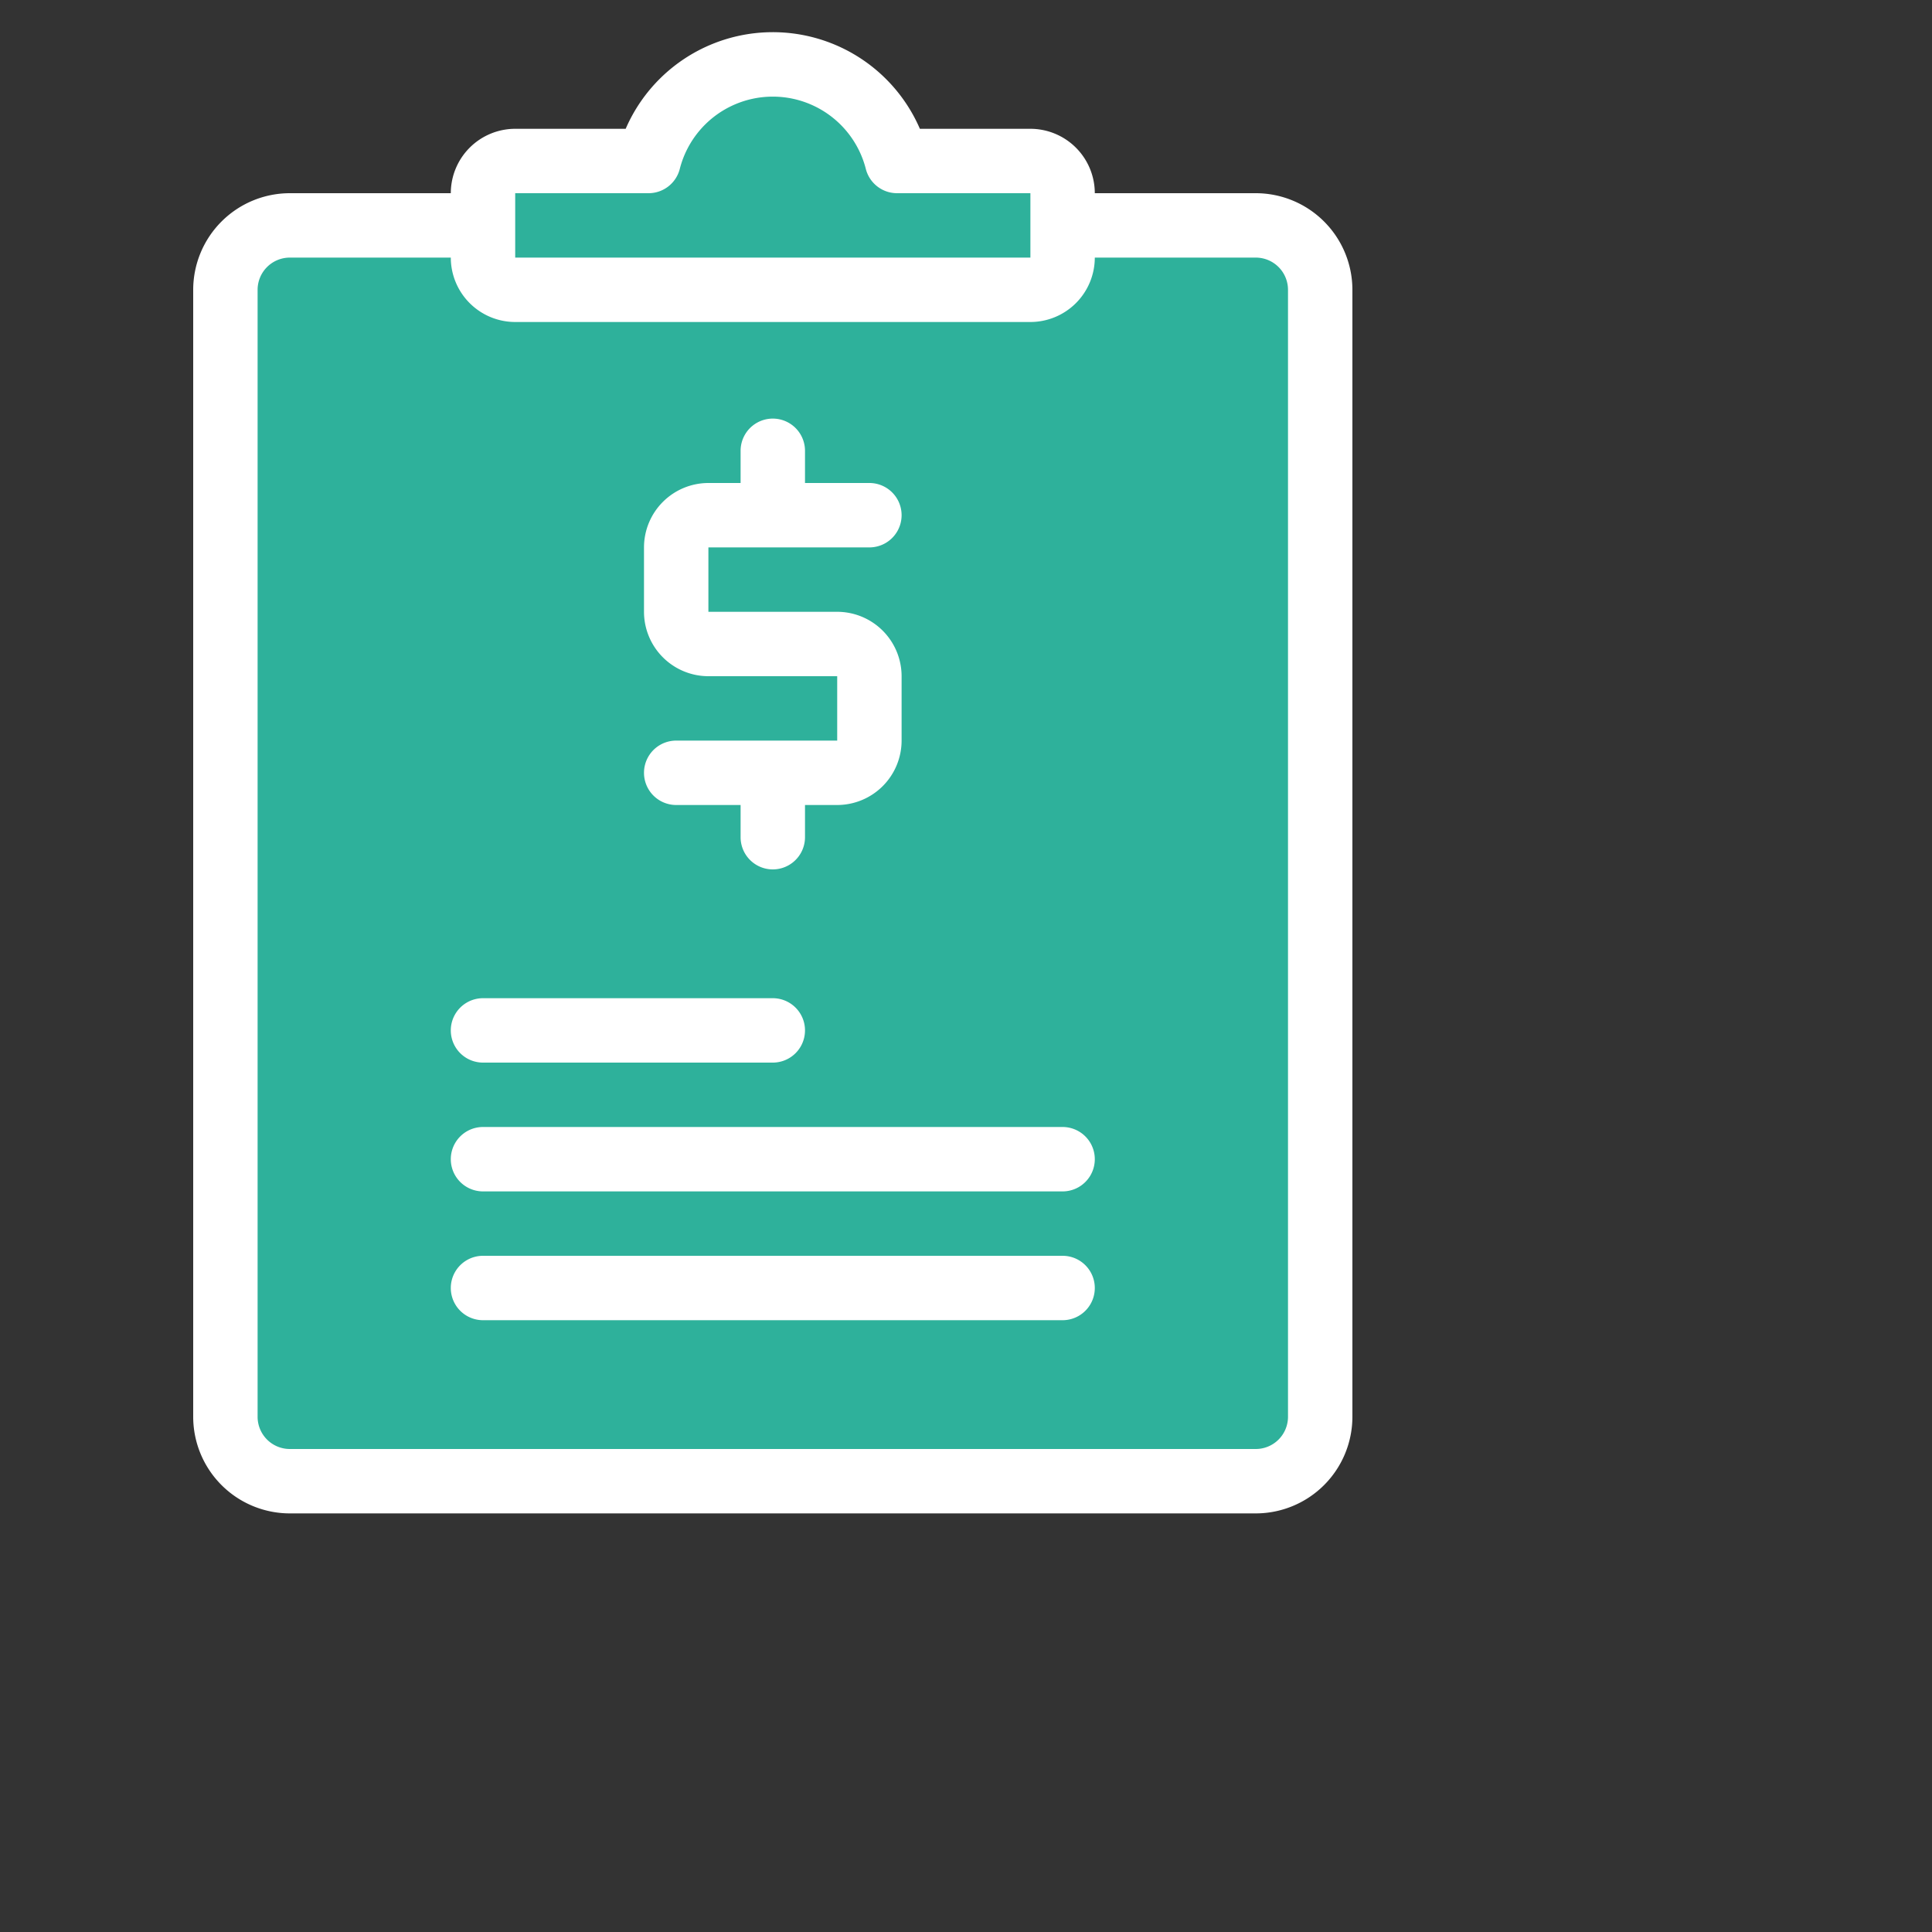 <svg xmlns="http://www.w3.org/2000/svg" viewBox="0 0 60 60"><rect x="0" y="0" width="60" height="60" fill="#333333" stroke="none"/><defs><style>.cls-1{fill:#2eb19b;}.cls-2{fill:#2eb19b;}.cls-3{fill:#2eb19b;}.cls-4{fill:#2eb19b;}.cls-5{fill:#2eb19b;}.cls-6{fill:#ffffff;}</style></defs><title>Finance Report</title><g id="FInance_Report"><rect class="cls-1" x="7" y="7" width="34" height="39" rx="2" ry="2"/><path class="cls-2" d="M39,7H36a2,2,0,0,1,2,2V44a2,2,0,0,1-2,2h3a2,2,0,0,0,2-2V9A2,2,0,0,0,39,7Z"/><path class="cls-3" d="M32,5H27.859a3.981,3.981,0,0,0-7.717,0H16a1,1,0,0,0-1,1V8a1,1,0,0,0,1,1H32a1,1,0,0,0,1-1V6A1,1,0,0,0,32,5Z"/><path class="cls-4" d="M32,5H30V8a1,1,0,0,1-1,1h3a1,1,0,0,0,1-1V6A1,1,0,0,0,32,5Z"/><path class="cls-5" d="M24,33H15a1,1,0,0,1,0-2h9a1,1,0,0,1,0,2Z"/><path class="cls-5" d="M33,37H15a1,1,0,0,1,0-2H33a1,1,0,0,1,0,2Z"/><path class="cls-5" d="M33,41H15a1,1,0,0,1,0-2H33a1,1,0,0,1,0,2Z"/><path class="cls-5" d="M26,25H21a1,1,0,0,1,0-2h5V21H22a2.002,2.002,0,0,1-2-2V17a2.002,2.002,0,0,1,2-2h5a1,1,0,0,1,0,2H22v2h4a2.002,2.002,0,0,1,2,2v2A2.002,2.002,0,0,1,26,25Z"/><path class="cls-5" d="M24,17a1,1,0,0,1-1-1V14a1,1,0,0,1,2,0v2A1,1,0,0,1,24,17Z"/><path class="cls-5" d="M24,27a1,1,0,0,1-1-1V24a1,1,0,0,1,2,0v2A1,1,0,0,1,24,27Z"/><path class="cls-6" d="M39,6H34a2.002,2.002,0,0,0-2-2H28.568a4.978,4.978,0,0,0-9.137,0H16a2.002,2.002,0,0,0-2,2H9A3.003,3.003,0,0,0,6,9V44a3.003,3.003,0,0,0,3,3H39a3.003,3.003,0,0,0,3-3V9A3.003,3.003,0,0,0,39,6ZM16,6h4.142a1.001,1.001,0,0,0,.968-.749,2.981,2.981,0,0,1,5.78,0A1.001,1.001,0,0,0,27.858,6H32V8H16ZM40,44a1.001,1.001,0,0,1-1,1H9a1.001,1.001,0,0,1-1-1V9A1.001,1.001,0,0,1,9,8h5a2.002,2.002,0,0,0,2,2H32a2.002,2.002,0,0,0,2-2h5a1.001,1.001,0,0,1,1,1Z"/><path class="cls-6" d="M15,33h9a1,1,0,0,0,0-2H15a1,1,0,0,0,0,2Z"/><path class="cls-6" d="M33,35H15a1,1,0,0,0,0,2H33a1,1,0,0,0,0-2Z"/><path class="cls-6" d="M33,39H15a1,1,0,0,0,0,2H33a1,1,0,0,0,0-2Z"/><path class="cls-6" d="M21,23a1,1,0,0,0,0,2h2v1a1,1,0,0,0,2,0V25h1a2.002,2.002,0,0,0,2-2V21a2.002,2.002,0,0,0-2-2H22V17h5a1,1,0,0,0,0-2H25V14a1,1,0,0,0-2,0v1H22a2.002,2.002,0,0,0-2,2v2a2.002,2.002,0,0,0,2,2h4v2Z"/></g></svg>